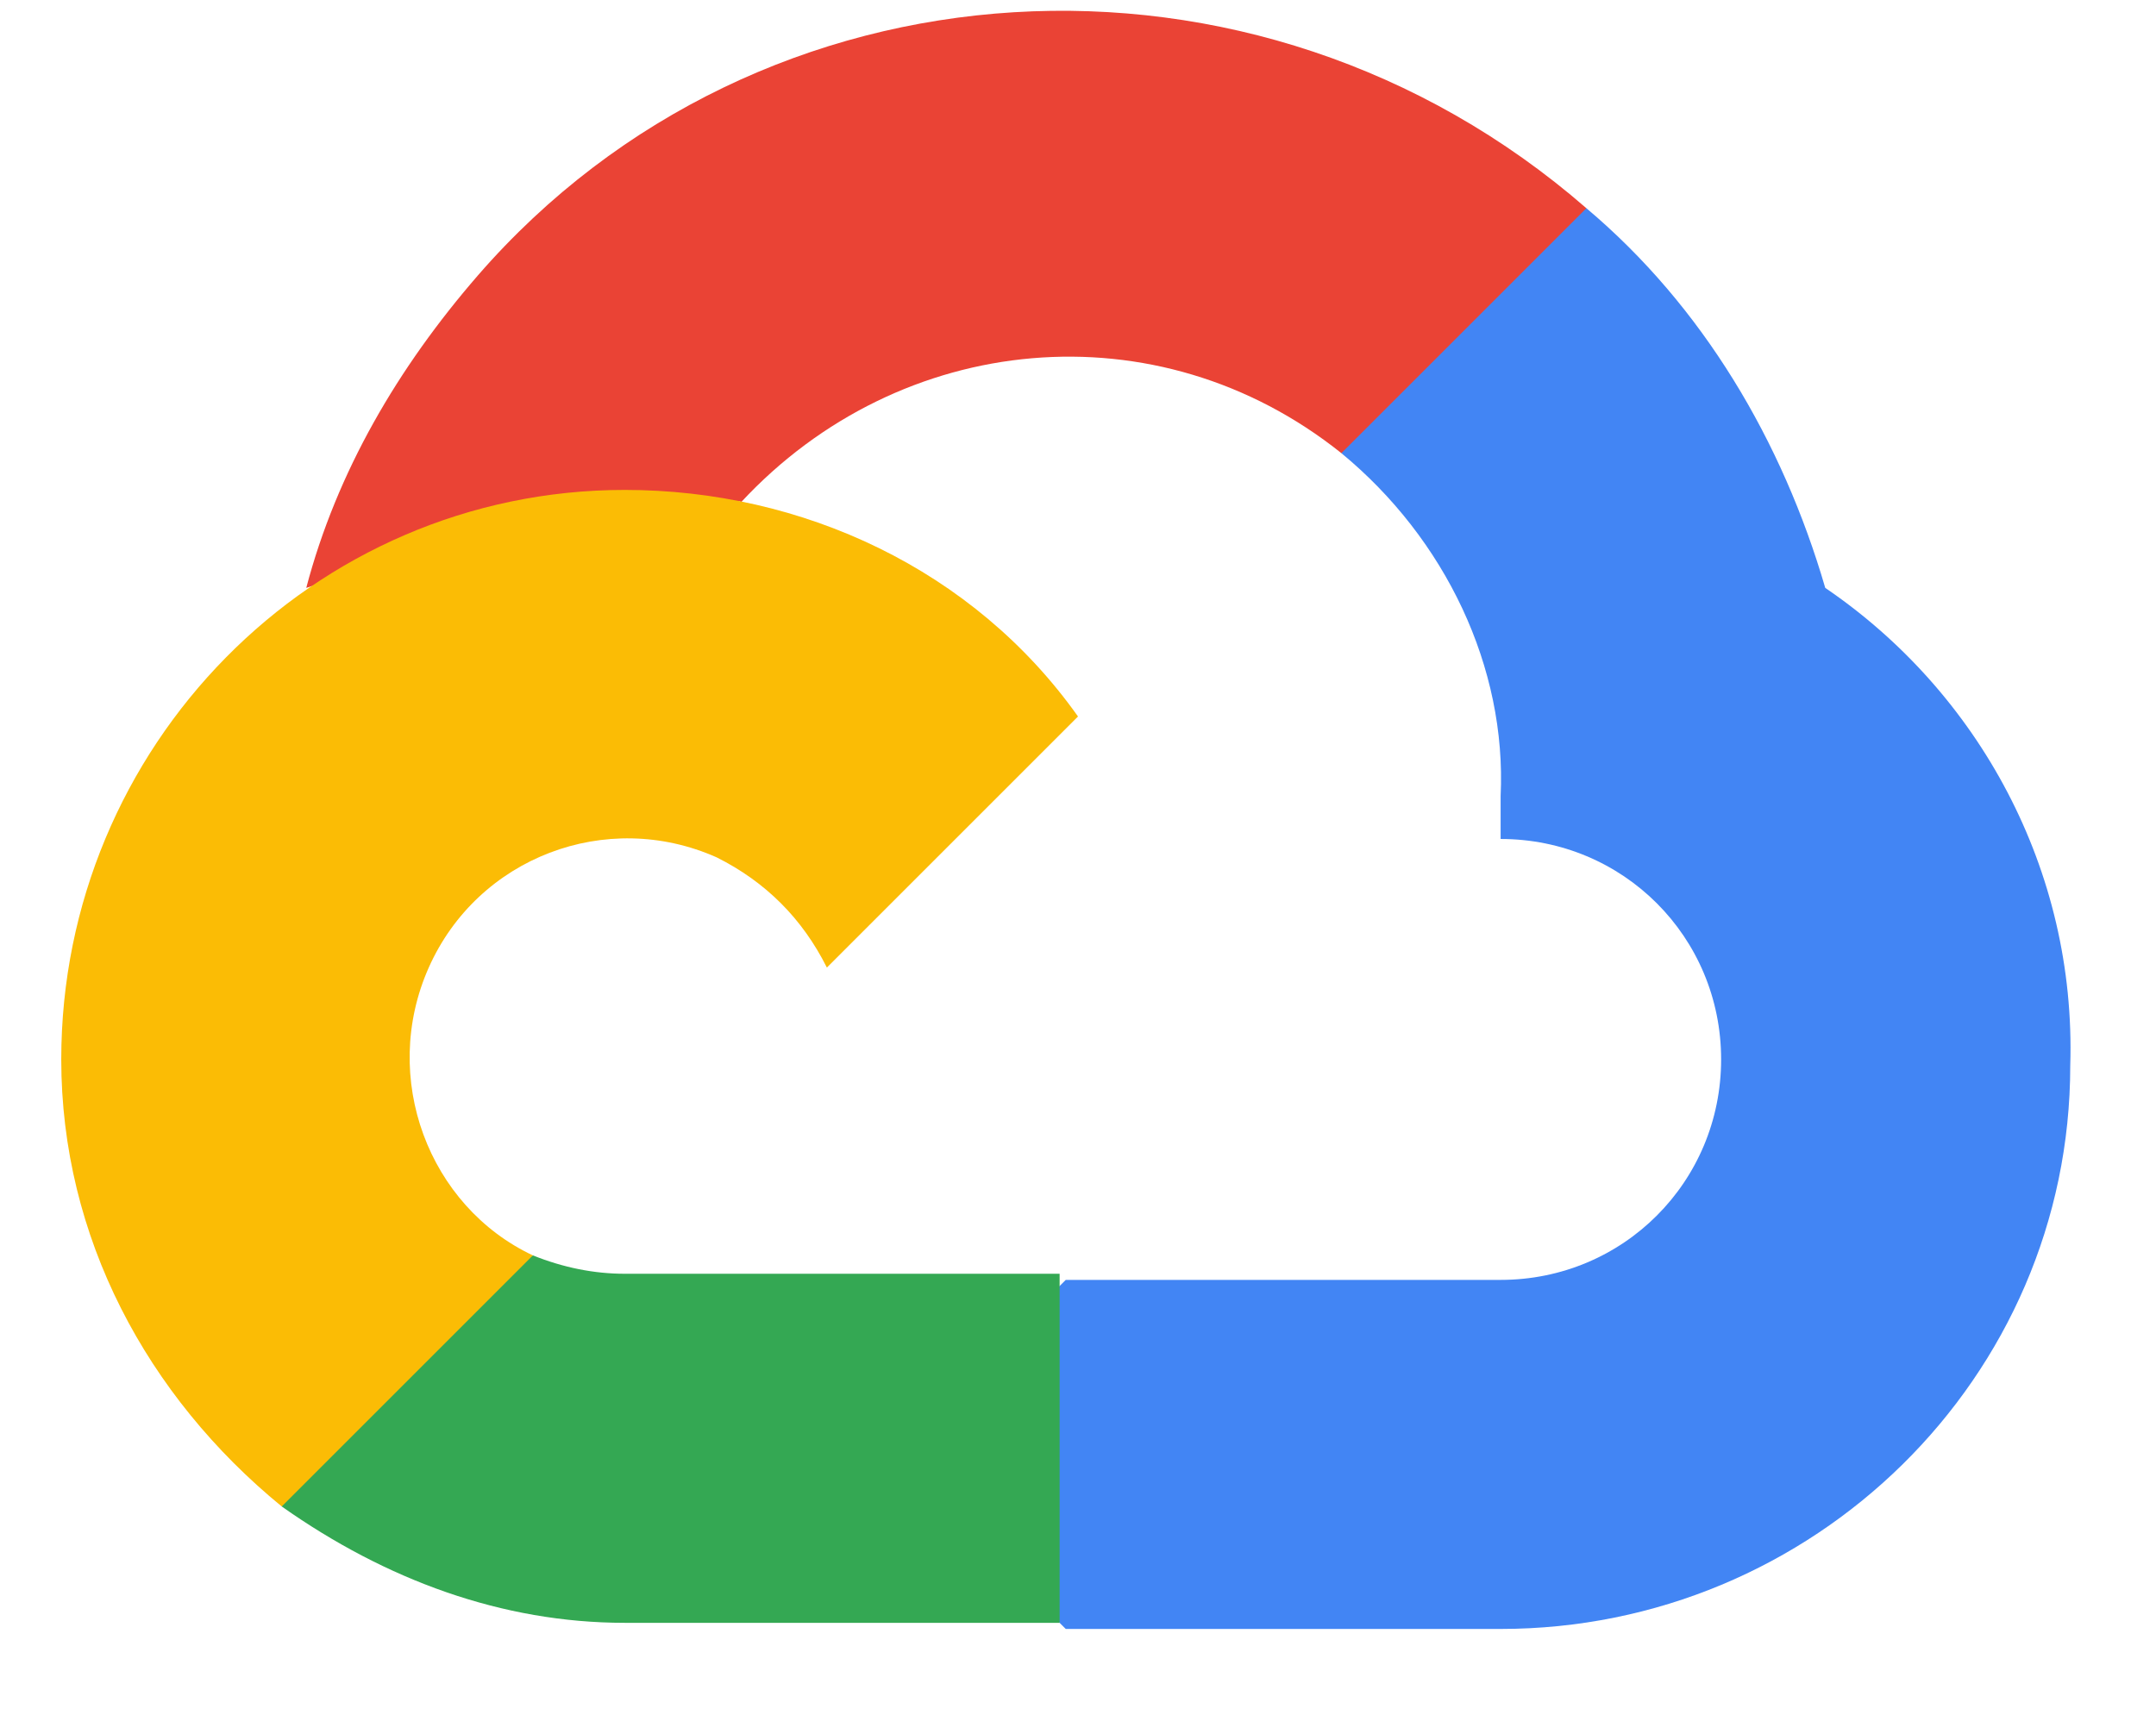 <?xml version="1.0" encoding="UTF-8"?>
<svg xmlns="http://www.w3.org/2000/svg" width="44" height="35" viewBox="0 0 44 35" fill="none">
  <path d="M27.375 9.25H28.625L32.25 5.75L32.375 4.25C25.625 -1.625 15.5 -1 9.75 5.625C8.125 7.5 6.875 9.625 6.25 12C6.625 11.875 7.125 11.75 7.5 11.875L14.625 10.75C14.625 10.75 15 10.125 15.125 10.25C18.375 6.75 23.625 6.25 27.375 9.25Z" fill="#EA4335"></path>
  <path d="M37.25 12C36.375 9 34.75 6.25 32.375 4.25L27.375 9.25C29.5 11 30.75 13.625 30.625 16.25V17.125C33.125 17.125 35.125 19.125 35.125 21.625C35.125 24.125 33.125 26.125 30.625 26.125H21.75L20.875 27V32.375L21.75 33.25H30.625C37 33.25 42.25 28.125 42.25 21.75C42.375 17.75 40.375 14.125 37.25 12Z" fill="#4285F4"></path>
  <path d="M12.75 33.125H21.625V26H12.75C12.125 26 11.5 25.875 10.875 25.625L9.625 26L6 29.5L5.75 30.75C7.875 32.25 10.25 33.125 12.75 33.125Z" fill="#34A853"></path>
  <path d="M12.75 10C6.375 10 1.25 15.25 1.25 21.625C1.25 25.25 3 28.5 5.75 30.75L10.875 25.625C8.75 24.625 7.75 22 8.75 19.75C9.75 17.5 12.375 16.5 14.625 17.5C15.625 18 16.375 18.75 16.875 19.75L22 14.625C19.875 11.625 16.375 10 12.75 10Z" fill="#FBBC05"></path>
</svg>
